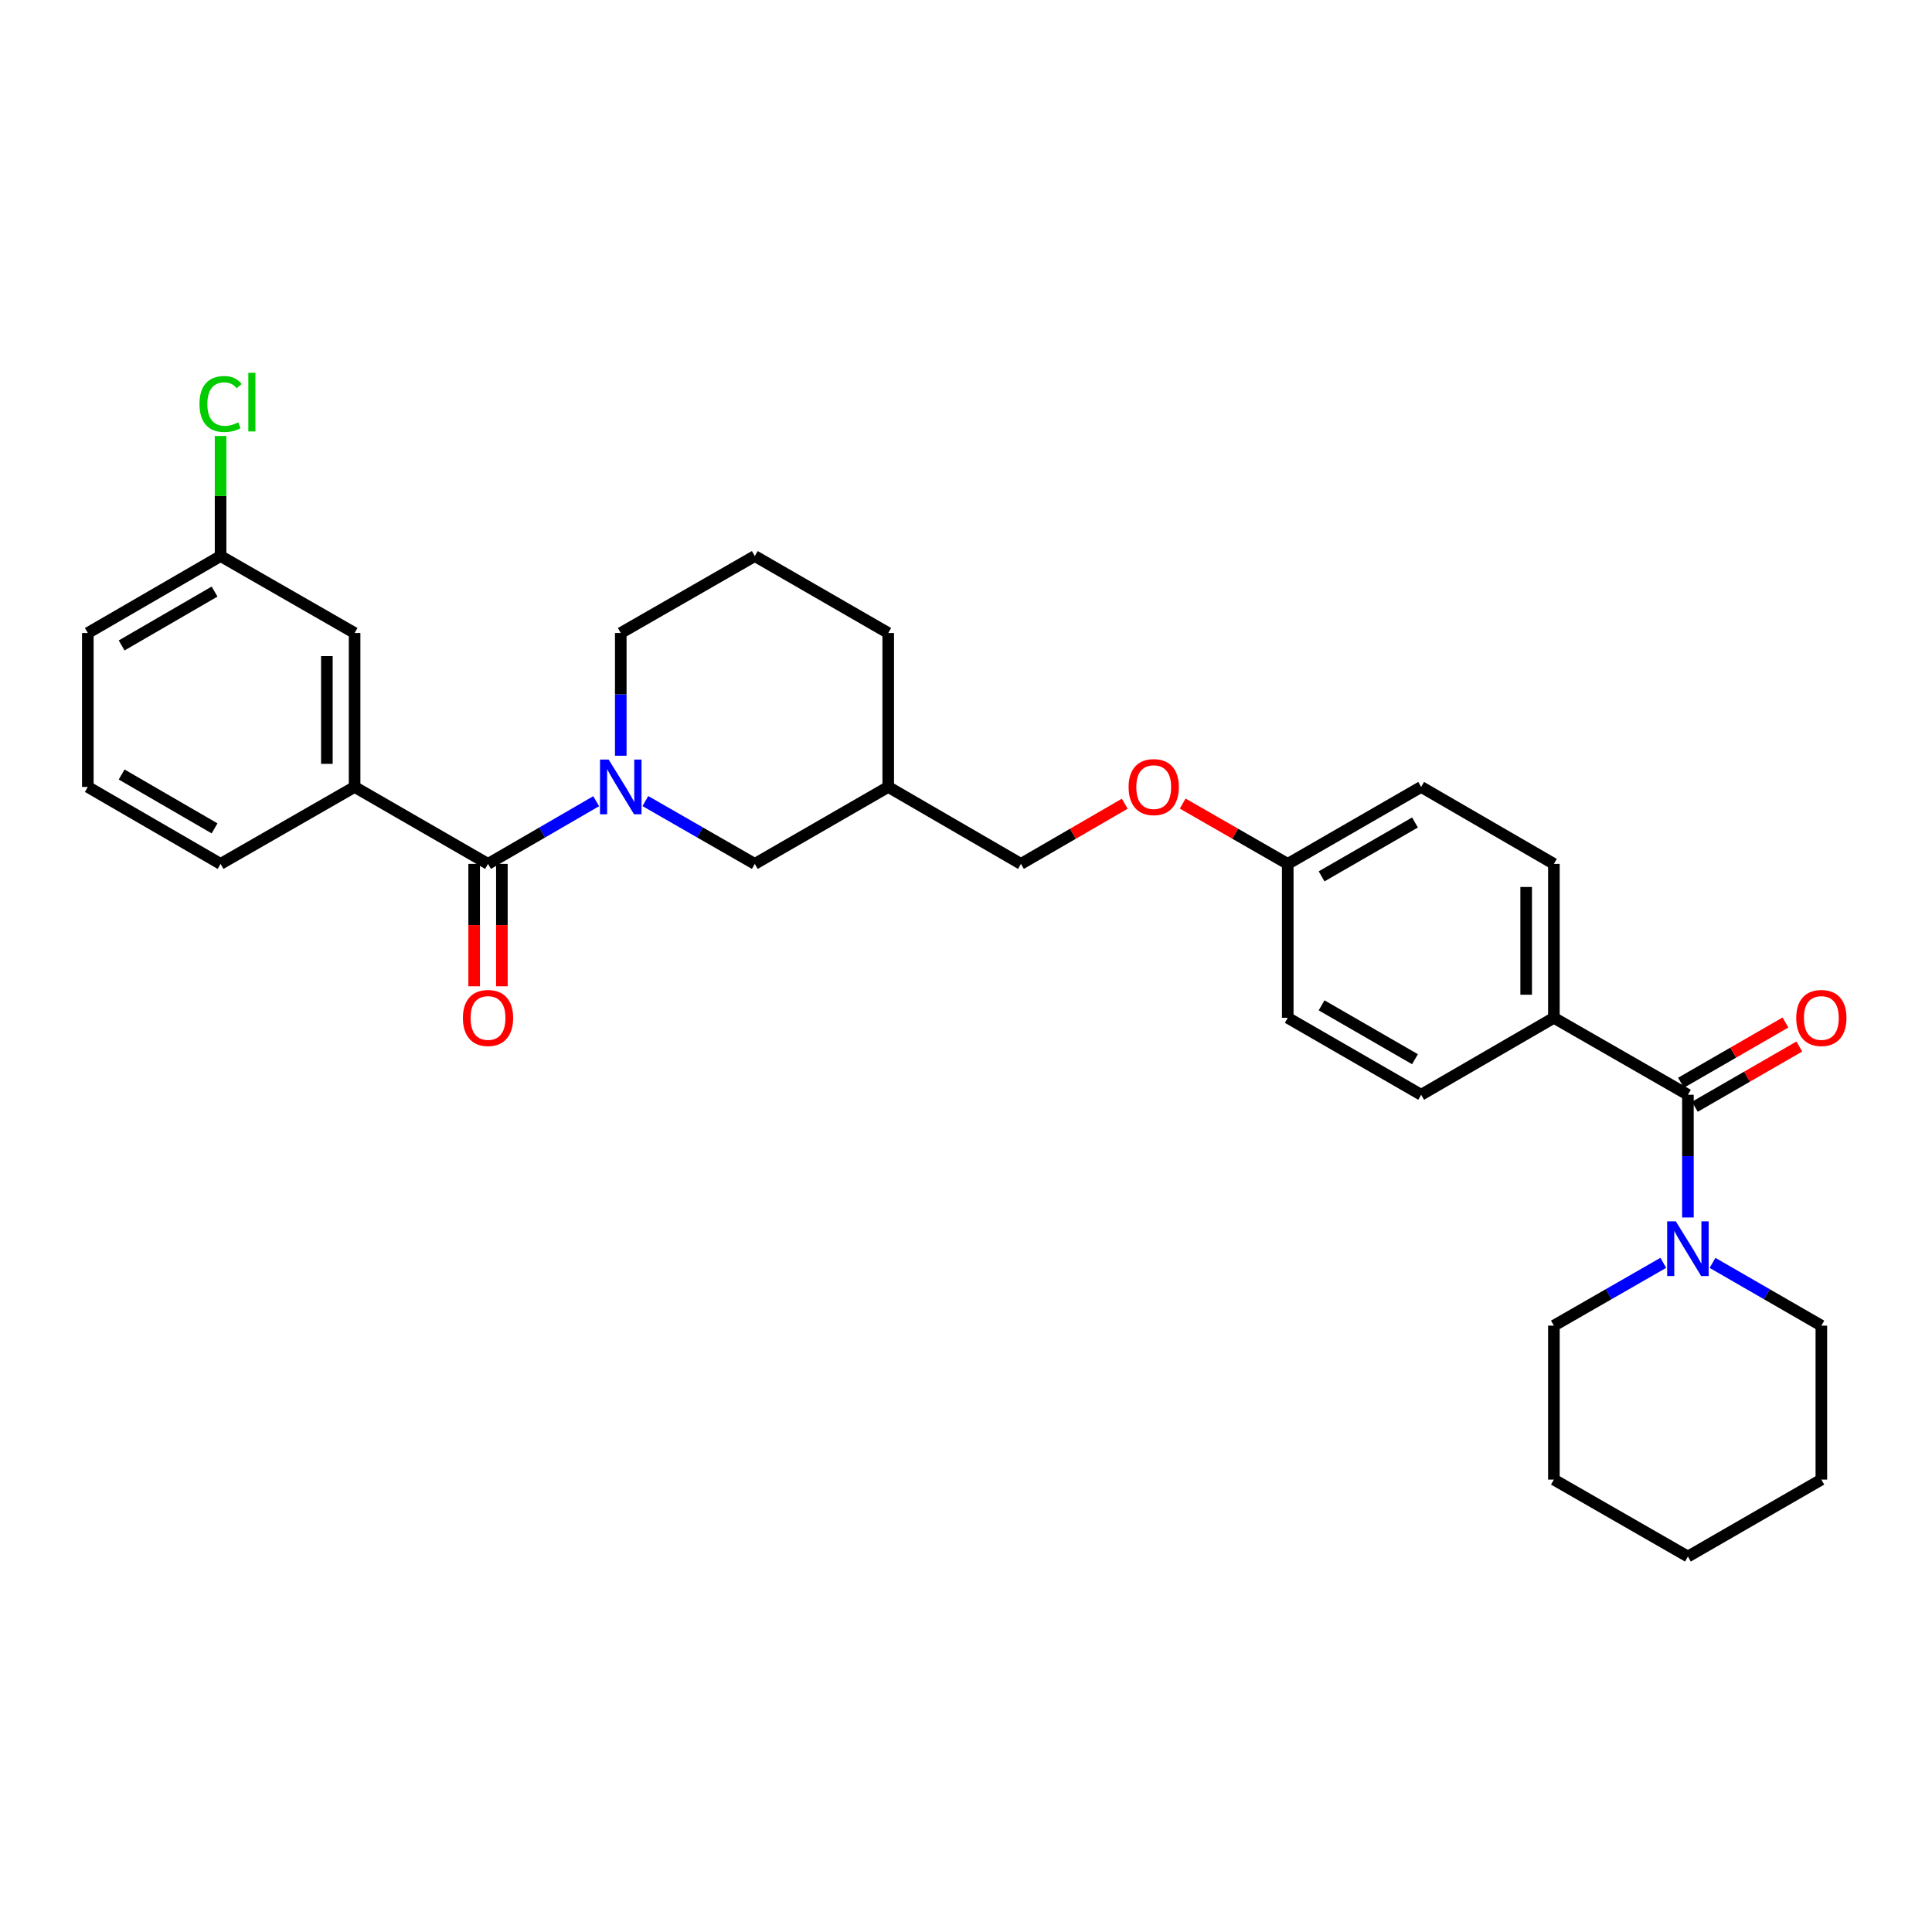 <?xml version='1.0' encoding='iso-8859-1'?>
<svg version='1.1' baseProfile='full'
              xmlns='http://www.w3.org/2000/svg'
                      xmlns:rdkit='http://www.rdkit.org/xml'
                      xmlns:xlink='http://www.w3.org/1999/xlink'
                  xml:space='preserve'
width='1000px' height='1000px' viewBox='0 0 1000 1000'>
<!-- END OF HEADER -->
<rect style='opacity:1.0;fill:#FFFFFF;stroke:none' width='1000' height='1000' x='0' y='0'> </rect>
<path class='bond-0' d='M 308.583,414.696 L 280.592,430.923' style='fill:none;fill-rule:evenodd;stroke:#0000FF;stroke-width:6px;stroke-linecap:butt;stroke-linejoin:miter;stroke-opacity:1' />
<path class='bond-0' d='M 280.592,430.923 L 252.6,447.15' style='fill:none;fill-rule:evenodd;stroke:#000000;stroke-width:6px;stroke-linecap:butt;stroke-linejoin:miter;stroke-opacity:1' />
<path class='bond-4' d='M 334.048,414.634 L 362.363,430.892' style='fill:none;fill-rule:evenodd;stroke:#0000FF;stroke-width:6px;stroke-linecap:butt;stroke-linejoin:miter;stroke-opacity:1' />
<path class='bond-4' d='M 362.363,430.892 L 390.679,447.15' style='fill:none;fill-rule:evenodd;stroke:#000000;stroke-width:6px;stroke-linecap:butt;stroke-linejoin:miter;stroke-opacity:1' />
<path class='bond-14' d='M 321.309,391.168 L 321.309,359.405' style='fill:none;fill-rule:evenodd;stroke:#0000FF;stroke-width:6px;stroke-linecap:butt;stroke-linejoin:miter;stroke-opacity:1' />
<path class='bond-14' d='M 321.309,359.405 L 321.309,327.643' style='fill:none;fill-rule:evenodd;stroke:#000000;stroke-width:6px;stroke-linecap:butt;stroke-linejoin:miter;stroke-opacity:1' />
<path class='bond-3' d='M 252.6,447.15 L 183.541,407.319' style='fill:none;fill-rule:evenodd;stroke:#000000;stroke-width:6px;stroke-linecap:butt;stroke-linejoin:miter;stroke-opacity:1' />
<path class='bond-6' d='M 245.426,447.15 L 245.426,478.828' style='fill:none;fill-rule:evenodd;stroke:#000000;stroke-width:6px;stroke-linecap:butt;stroke-linejoin:miter;stroke-opacity:1' />
<path class='bond-6' d='M 245.426,478.828 L 245.426,510.506' style='fill:none;fill-rule:evenodd;stroke:#FF0000;stroke-width:6px;stroke-linecap:butt;stroke-linejoin:miter;stroke-opacity:1' />
<path class='bond-6' d='M 259.774,447.15 L 259.774,478.828' style='fill:none;fill-rule:evenodd;stroke:#000000;stroke-width:6px;stroke-linecap:butt;stroke-linejoin:miter;stroke-opacity:1' />
<path class='bond-6' d='M 259.774,478.828 L 259.774,510.506' style='fill:none;fill-rule:evenodd;stroke:#FF0000;stroke-width:6px;stroke-linecap:butt;stroke-linejoin:miter;stroke-opacity:1' />
<path class='bond-1' d='M 873.662,566.648 L 804.292,526.818' style='fill:none;fill-rule:evenodd;stroke:#000000;stroke-width:6px;stroke-linecap:butt;stroke-linejoin:miter;stroke-opacity:1' />
<path class='bond-2' d='M 873.662,566.648 L 873.662,598.41' style='fill:none;fill-rule:evenodd;stroke:#000000;stroke-width:6px;stroke-linecap:butt;stroke-linejoin:miter;stroke-opacity:1' />
<path class='bond-2' d='M 873.662,598.41 L 873.662,630.172' style='fill:none;fill-rule:evenodd;stroke:#0000FF;stroke-width:6px;stroke-linecap:butt;stroke-linejoin:miter;stroke-opacity:1' />
<path class='bond-7' d='M 877.246,572.862 L 904.283,557.271' style='fill:none;fill-rule:evenodd;stroke:#000000;stroke-width:6px;stroke-linecap:butt;stroke-linejoin:miter;stroke-opacity:1' />
<path class='bond-7' d='M 904.283,557.271 L 931.32,541.679' style='fill:none;fill-rule:evenodd;stroke:#FF0000;stroke-width:6px;stroke-linecap:butt;stroke-linejoin:miter;stroke-opacity:1' />
<path class='bond-7' d='M 870.078,560.434 L 897.115,544.842' style='fill:none;fill-rule:evenodd;stroke:#000000;stroke-width:6px;stroke-linecap:butt;stroke-linejoin:miter;stroke-opacity:1' />
<path class='bond-7' d='M 897.115,544.842 L 924.152,529.25' style='fill:none;fill-rule:evenodd;stroke:#FF0000;stroke-width:6px;stroke-linecap:butt;stroke-linejoin:miter;stroke-opacity:1' />
<path class='bond-20' d='M 860.922,653.639 L 832.607,669.897' style='fill:none;fill-rule:evenodd;stroke:#0000FF;stroke-width:6px;stroke-linecap:butt;stroke-linejoin:miter;stroke-opacity:1' />
<path class='bond-20' d='M 832.607,669.897 L 804.292,686.155' style='fill:none;fill-rule:evenodd;stroke:#000000;stroke-width:6px;stroke-linecap:butt;stroke-linejoin:miter;stroke-opacity:1' />
<path class='bond-21' d='M 886.395,653.667 L 914.562,669.911' style='fill:none;fill-rule:evenodd;stroke:#0000FF;stroke-width:6px;stroke-linecap:butt;stroke-linejoin:miter;stroke-opacity:1' />
<path class='bond-21' d='M 914.562,669.911 L 942.729,686.155' style='fill:none;fill-rule:evenodd;stroke:#000000;stroke-width:6px;stroke-linecap:butt;stroke-linejoin:miter;stroke-opacity:1' />
<path class='bond-8' d='M 183.541,407.319 L 183.541,327.643' style='fill:none;fill-rule:evenodd;stroke:#000000;stroke-width:6px;stroke-linecap:butt;stroke-linejoin:miter;stroke-opacity:1' />
<path class='bond-8' d='M 169.193,395.368 L 169.193,339.595' style='fill:none;fill-rule:evenodd;stroke:#000000;stroke-width:6px;stroke-linecap:butt;stroke-linejoin:miter;stroke-opacity:1' />
<path class='bond-22' d='M 183.541,407.319 L 114.171,447.15' style='fill:none;fill-rule:evenodd;stroke:#000000;stroke-width:6px;stroke-linecap:butt;stroke-linejoin:miter;stroke-opacity:1' />
<path class='bond-9' d='M 390.679,447.15 L 459.746,407.319' style='fill:none;fill-rule:evenodd;stroke:#000000;stroke-width:6px;stroke-linecap:butt;stroke-linejoin:miter;stroke-opacity:1' />
<path class='bond-5' d='M 804.292,526.818 L 804.292,447.15' style='fill:none;fill-rule:evenodd;stroke:#000000;stroke-width:6px;stroke-linecap:butt;stroke-linejoin:miter;stroke-opacity:1' />
<path class='bond-5' d='M 789.945,514.868 L 789.945,459.1' style='fill:none;fill-rule:evenodd;stroke:#000000;stroke-width:6px;stroke-linecap:butt;stroke-linejoin:miter;stroke-opacity:1' />
<path class='bond-32' d='M 804.292,526.818 L 735.584,566.648' style='fill:none;fill-rule:evenodd;stroke:#000000;stroke-width:6px;stroke-linecap:butt;stroke-linejoin:miter;stroke-opacity:1' />
<path class='bond-15' d='M 183.541,327.643 L 114.171,287.813' style='fill:none;fill-rule:evenodd;stroke:#000000;stroke-width:6px;stroke-linecap:butt;stroke-linejoin:miter;stroke-opacity:1' />
<path class='bond-16' d='M 459.746,407.319 L 528.438,447.15' style='fill:none;fill-rule:evenodd;stroke:#000000;stroke-width:6px;stroke-linecap:butt;stroke-linejoin:miter;stroke-opacity:1' />
<path class='bond-30' d='M 459.746,407.319 L 459.746,327.643' style='fill:none;fill-rule:evenodd;stroke:#000000;stroke-width:6px;stroke-linecap:butt;stroke-linejoin:miter;stroke-opacity:1' />
<path class='bond-10' d='M 804.292,447.15 L 735.584,407.319' style='fill:none;fill-rule:evenodd;stroke:#000000;stroke-width:6px;stroke-linecap:butt;stroke-linejoin:miter;stroke-opacity:1' />
<path class='bond-11' d='M 735.584,566.648 L 666.533,526.818' style='fill:none;fill-rule:evenodd;stroke:#000000;stroke-width:6px;stroke-linecap:butt;stroke-linejoin:miter;stroke-opacity:1' />
<path class='bond-11' d='M 732.395,548.245 L 684.059,520.364' style='fill:none;fill-rule:evenodd;stroke:#000000;stroke-width:6px;stroke-linecap:butt;stroke-linejoin:miter;stroke-opacity:1' />
<path class='bond-12' d='M 582.177,416.005 L 555.307,431.577' style='fill:none;fill-rule:evenodd;stroke:#FF0000;stroke-width:6px;stroke-linecap:butt;stroke-linejoin:miter;stroke-opacity:1' />
<path class='bond-12' d='M 555.307,431.577 L 528.438,447.15' style='fill:none;fill-rule:evenodd;stroke:#000000;stroke-width:6px;stroke-linecap:butt;stroke-linejoin:miter;stroke-opacity:1' />
<path class='bond-13' d='M 612.162,415.932 L 639.347,431.541' style='fill:none;fill-rule:evenodd;stroke:#FF0000;stroke-width:6px;stroke-linecap:butt;stroke-linejoin:miter;stroke-opacity:1' />
<path class='bond-13' d='M 639.347,431.541 L 666.533,447.15' style='fill:none;fill-rule:evenodd;stroke:#000000;stroke-width:6px;stroke-linecap:butt;stroke-linejoin:miter;stroke-opacity:1' />
<path class='bond-17' d='M 666.533,447.15 L 666.533,526.818' style='fill:none;fill-rule:evenodd;stroke:#000000;stroke-width:6px;stroke-linecap:butt;stroke-linejoin:miter;stroke-opacity:1' />
<path class='bond-18' d='M 666.533,447.15 L 735.584,407.319' style='fill:none;fill-rule:evenodd;stroke:#000000;stroke-width:6px;stroke-linecap:butt;stroke-linejoin:miter;stroke-opacity:1' />
<path class='bond-18' d='M 684.059,453.603 L 732.395,425.722' style='fill:none;fill-rule:evenodd;stroke:#000000;stroke-width:6px;stroke-linecap:butt;stroke-linejoin:miter;stroke-opacity:1' />
<path class='bond-23' d='M 321.309,327.643 L 390.679,287.813' style='fill:none;fill-rule:evenodd;stroke:#000000;stroke-width:6px;stroke-linecap:butt;stroke-linejoin:miter;stroke-opacity:1' />
<path class='bond-19' d='M 114.171,287.813 L 114.171,256.741' style='fill:none;fill-rule:evenodd;stroke:#000000;stroke-width:6px;stroke-linecap:butt;stroke-linejoin:miter;stroke-opacity:1' />
<path class='bond-19' d='M 114.171,256.741 L 114.171,225.669' style='fill:none;fill-rule:evenodd;stroke:#00CC00;stroke-width:6px;stroke-linecap:butt;stroke-linejoin:miter;stroke-opacity:1' />
<path class='bond-31' d='M 114.171,287.813 L 45.455,327.643' style='fill:none;fill-rule:evenodd;stroke:#000000;stroke-width:6px;stroke-linecap:butt;stroke-linejoin:miter;stroke-opacity:1' />
<path class='bond-31' d='M 111.058,306.201 L 62.957,334.082' style='fill:none;fill-rule:evenodd;stroke:#000000;stroke-width:6px;stroke-linecap:butt;stroke-linejoin:miter;stroke-opacity:1' />
<path class='bond-28' d='M 804.292,686.155 L 804.292,765.831' style='fill:none;fill-rule:evenodd;stroke:#000000;stroke-width:6px;stroke-linecap:butt;stroke-linejoin:miter;stroke-opacity:1' />
<path class='bond-27' d='M 942.729,686.155 L 942.729,765.831' style='fill:none;fill-rule:evenodd;stroke:#000000;stroke-width:6px;stroke-linecap:butt;stroke-linejoin:miter;stroke-opacity:1' />
<path class='bond-24' d='M 114.171,447.15 L 45.455,407.319' style='fill:none;fill-rule:evenodd;stroke:#000000;stroke-width:6px;stroke-linecap:butt;stroke-linejoin:miter;stroke-opacity:1' />
<path class='bond-24' d='M 111.058,428.762 L 62.957,400.881' style='fill:none;fill-rule:evenodd;stroke:#000000;stroke-width:6px;stroke-linecap:butt;stroke-linejoin:miter;stroke-opacity:1' />
<path class='bond-25' d='M 390.679,287.813 L 459.746,327.643' style='fill:none;fill-rule:evenodd;stroke:#000000;stroke-width:6px;stroke-linecap:butt;stroke-linejoin:miter;stroke-opacity:1' />
<path class='bond-26' d='M 45.455,407.319 L 45.455,327.643' style='fill:none;fill-rule:evenodd;stroke:#000000;stroke-width:6px;stroke-linecap:butt;stroke-linejoin:miter;stroke-opacity:1' />
<path class='bond-29' d='M 942.729,765.831 L 873.662,805.661' style='fill:none;fill-rule:evenodd;stroke:#000000;stroke-width:6px;stroke-linecap:butt;stroke-linejoin:miter;stroke-opacity:1' />
<path class='bond-33' d='M 804.292,765.831 L 873.662,805.661' style='fill:none;fill-rule:evenodd;stroke:#000000;stroke-width:6px;stroke-linecap:butt;stroke-linejoin:miter;stroke-opacity:1' />
<path  class='atom-0' d='M 315.049 393.159
L 324.329 408.159
Q 325.249 409.639, 326.729 412.319
Q 328.209 414.999, 328.289 415.159
L 328.289 393.159
L 332.049 393.159
L 332.049 421.479
L 328.169 421.479
L 318.209 405.079
Q 317.049 403.159, 315.809 400.959
Q 314.609 398.759, 314.249 398.079
L 314.249 421.479
L 310.569 421.479
L 310.569 393.159
L 315.049 393.159
' fill='#0000FF'/>
<path  class='atom-3' d='M 867.402 632.164
L 876.682 647.164
Q 877.602 648.644, 879.082 651.324
Q 880.562 654.004, 880.642 654.164
L 880.642 632.164
L 884.402 632.164
L 884.402 660.484
L 880.522 660.484
L 870.562 644.084
Q 869.402 642.164, 868.162 639.964
Q 866.962 637.764, 866.602 637.084
L 866.602 660.484
L 862.922 660.484
L 862.922 632.164
L 867.402 632.164
' fill='#0000FF'/>
<path  class='atom-7' d='M 239.6 526.898
Q 239.6 520.098, 242.96 516.298
Q 246.32 512.498, 252.6 512.498
Q 258.88 512.498, 262.24 516.298
Q 265.6 520.098, 265.6 526.898
Q 265.6 533.778, 262.2 537.698
Q 258.8 541.578, 252.6 541.578
Q 246.36 541.578, 242.96 537.698
Q 239.6 533.818, 239.6 526.898
M 252.6 538.378
Q 256.92 538.378, 259.24 535.498
Q 261.6 532.578, 261.6 526.898
Q 261.6 521.338, 259.24 518.538
Q 256.92 515.698, 252.6 515.698
Q 248.28 515.698, 245.92 518.498
Q 243.6 521.298, 243.6 526.898
Q 243.6 532.618, 245.92 535.498
Q 248.28 538.378, 252.6 538.378
' fill='#FF0000'/>
<path  class='atom-8' d='M 929.729 526.898
Q 929.729 520.098, 933.089 516.298
Q 936.449 512.498, 942.729 512.498
Q 949.009 512.498, 952.369 516.298
Q 955.729 520.098, 955.729 526.898
Q 955.729 533.778, 952.329 537.698
Q 948.929 541.578, 942.729 541.578
Q 936.489 541.578, 933.089 537.698
Q 929.729 533.818, 929.729 526.898
M 942.729 538.378
Q 947.049 538.378, 949.369 535.498
Q 951.729 532.578, 951.729 526.898
Q 951.729 521.338, 949.369 518.538
Q 947.049 515.698, 942.729 515.698
Q 938.409 515.698, 936.049 518.498
Q 933.729 521.298, 933.729 526.898
Q 933.729 532.618, 936.049 535.498
Q 938.409 538.378, 942.729 538.378
' fill='#FF0000'/>
<path  class='atom-13' d='M 584.163 407.399
Q 584.163 400.599, 587.523 396.799
Q 590.883 392.999, 597.163 392.999
Q 603.443 392.999, 606.803 396.799
Q 610.163 400.599, 610.163 407.399
Q 610.163 414.279, 606.763 418.199
Q 603.363 422.079, 597.163 422.079
Q 590.923 422.079, 587.523 418.199
Q 584.163 414.319, 584.163 407.399
M 597.163 418.879
Q 601.483 418.879, 603.803 415.999
Q 606.163 413.079, 606.163 407.399
Q 606.163 401.839, 603.803 399.039
Q 601.483 396.199, 597.163 396.199
Q 592.843 396.199, 590.483 398.999
Q 588.163 401.799, 588.163 407.399
Q 588.163 413.119, 590.483 415.999
Q 592.843 418.879, 597.163 418.879
' fill='#FF0000'/>
<path  class='atom-20' d='M 103.251 209.117
Q 103.251 202.077, 106.531 198.397
Q 109.851 194.677, 116.131 194.677
Q 121.971 194.677, 125.091 198.797
L 122.451 200.957
Q 120.171 197.957, 116.131 197.957
Q 111.851 197.957, 109.571 200.837
Q 107.331 203.677, 107.331 209.117
Q 107.331 214.717, 109.651 217.597
Q 112.011 220.477, 116.571 220.477
Q 119.691 220.477, 123.331 218.597
L 124.451 221.597
Q 122.971 222.557, 120.731 223.117
Q 118.491 223.677, 116.011 223.677
Q 109.851 223.677, 106.531 219.917
Q 103.251 216.157, 103.251 209.117
' fill='#00CC00'/>
<path  class='atom-20' d='M 128.531 192.957
L 132.211 192.957
L 132.211 223.317
L 128.531 223.317
L 128.531 192.957
' fill='#00CC00'/>
</svg>
